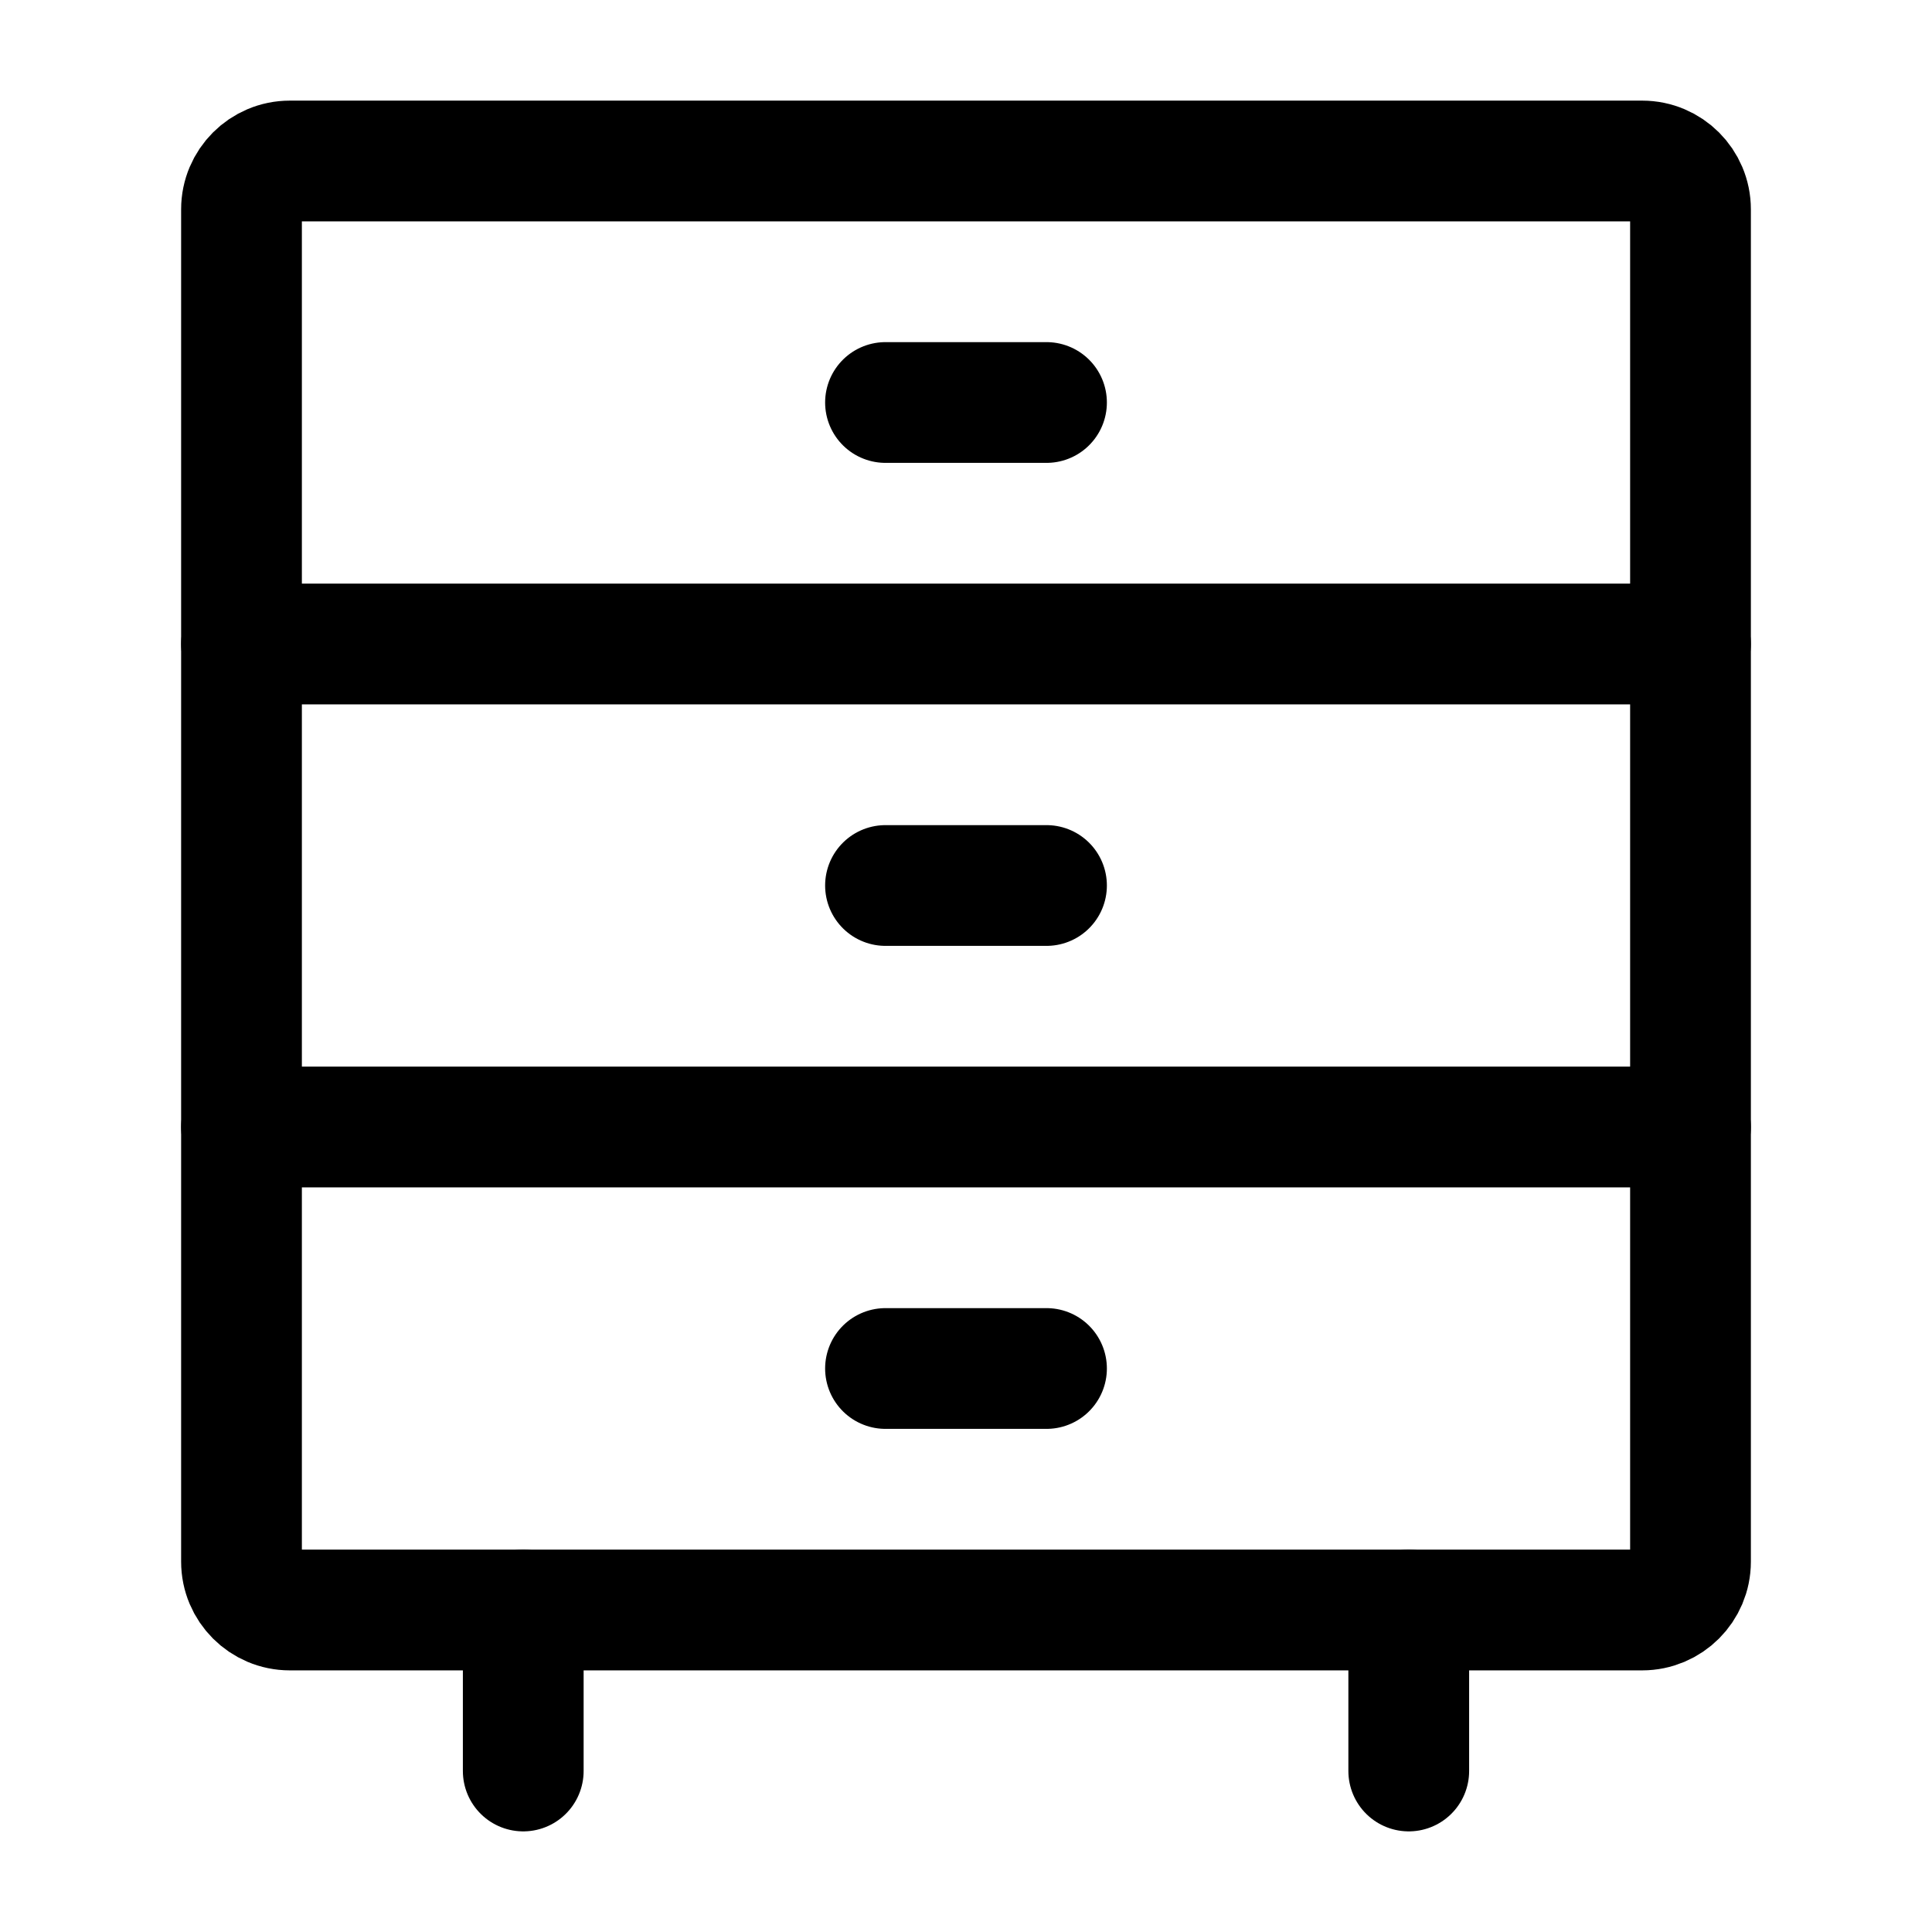 <?xml version="1.0" encoding="utf-8"?>
<svg width="800px" height="800px" viewBox="0 0 24 24" fill="none" xmlns="http://www.w3.org/2000/svg">
<path d="M21 14H3" stroke="#000000" stroke-width="1.5" stroke-linecap="round" stroke-linejoin="round"/>
<path d="M3 8H21" stroke="#000000" stroke-width="1.5" stroke-linecap="round" stroke-linejoin="round"/>
<path d="M11 17H13" stroke="#000000" stroke-width="1.5" stroke-linecap="round" stroke-linejoin="round"/>
<path d="M11 11H13" stroke="#000000" stroke-width="1.5" stroke-linecap="round" stroke-linejoin="round"/>
<path d="M11 5H13" stroke="#000000" stroke-width="1.5" stroke-linecap="round" stroke-linejoin="round"/>
<path d="M21 2.6V19.4C21 19.731 20.731 20 20.4 20H3.6C3.269 20 3 19.731 3 19.4V2.6C3 2.269 3.269 2 3.6 2H20.4C20.731 2 21 2.269 21 2.6Z" stroke="#000000" stroke-width="1.5" stroke-linecap="round" stroke-linejoin="round"/>
<path d="M17.5 20V22" stroke="#000000" stroke-width="1.5" stroke-linecap="round" stroke-linejoin="round"/>
<path d="M6.5 20V22" stroke="#000000" stroke-width="1.5" stroke-linecap="round" stroke-linejoin="round"/>
</svg>